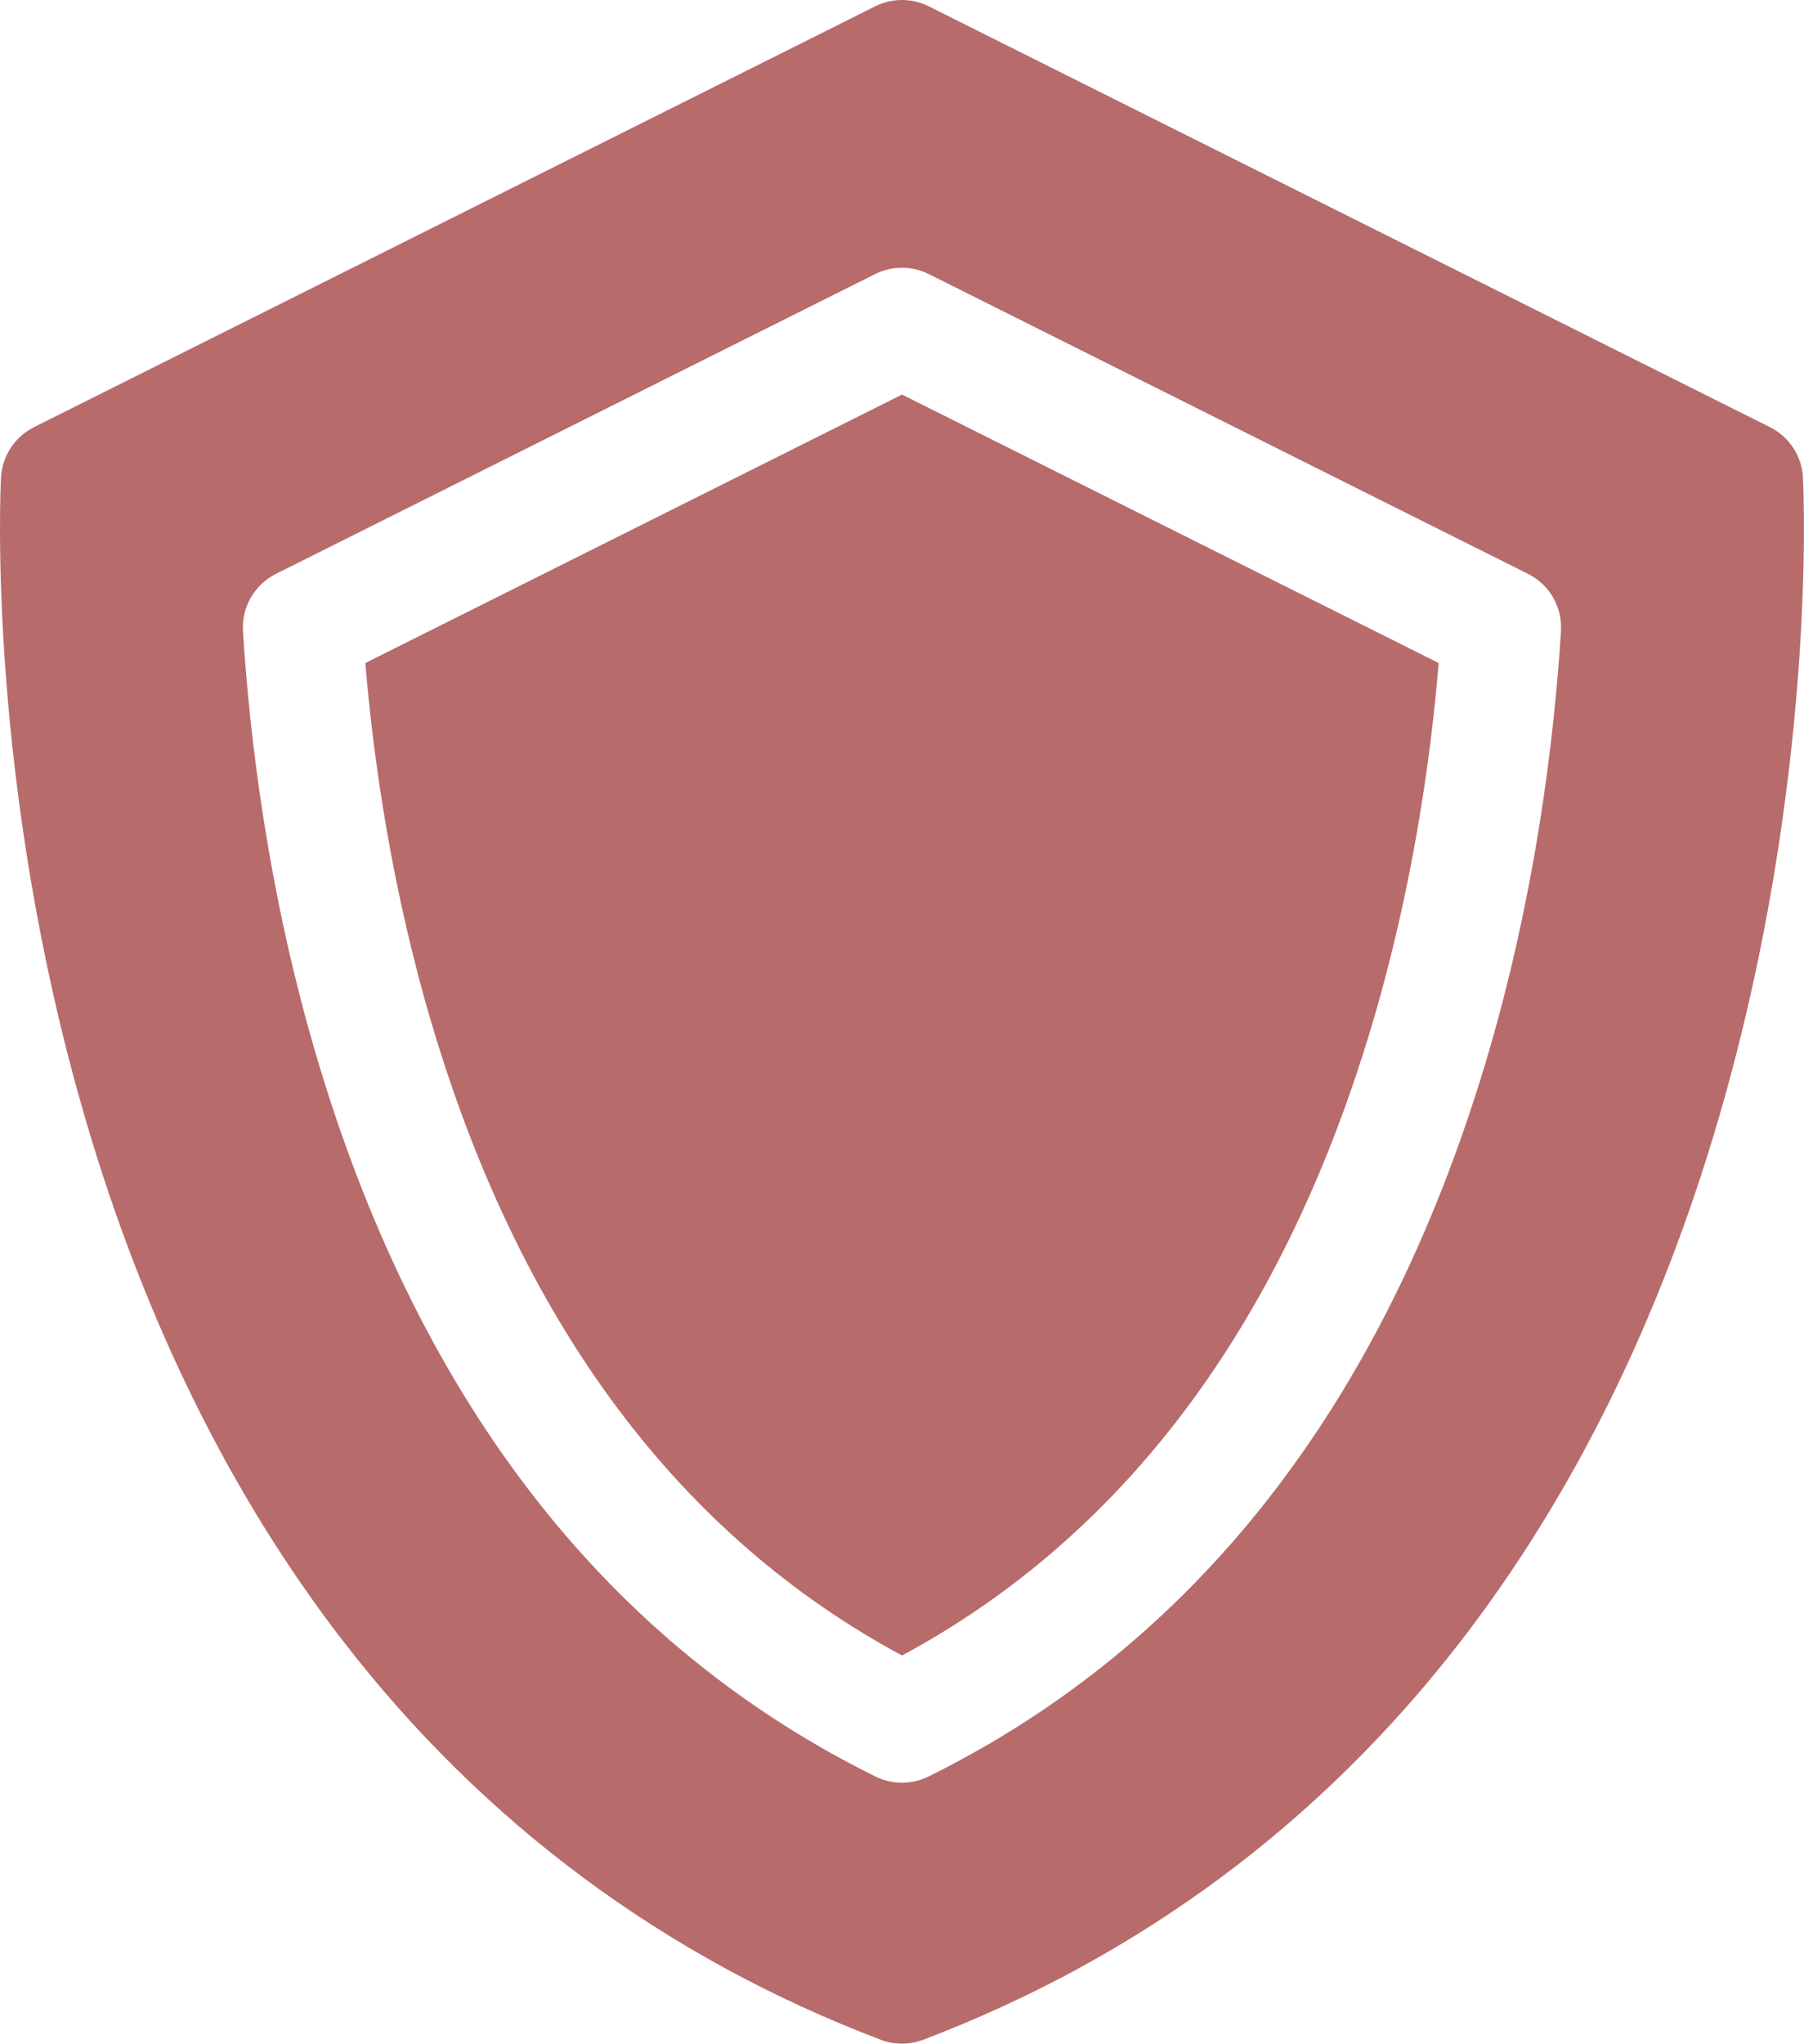 <svg viewBox="0 0 452.21 512" xmlns="http://www.w3.org/2000/svg" id="Layer_1"><defs><style>.cls-1{fill:#b86b6b;}</style></defs><path d="M91.58,166.12c2.02,24.21,6.67,57.38,17.19,92.2,22.34,73.96,61.79,126.54,117.34,156.43,55.54-29.88,95-82.47,117.34-156.43,10.52-34.82,15.16-67.99,17.19-92.21l-134.53-67.26-134.53,67.26Z" class="cls-1"></path><path d="M451.96,119.66c-.28-5.39-3.44-10.22-8.27-12.64L232.81,1.58c-4.22-2.11-9.19-2.11-13.42,0L8.52,107.02c-4.83,2.42-7.99,7.24-8.27,12.64-.16,3.07-3.63,76.17,21.27,161.04,14.73,50.21,36.41,94.07,64.41,130.35,35.29,45.72,80.66,79.36,134.83,99.97,3.44,1.31,7.23,1.31,10.67,0,54.17-20.61,99.54-54.25,134.83-99.97,28.01-36.28,49.68-80.14,64.41-130.35,24.9-84.87,21.43-157.96,21.27-161.04h0ZM232.75,445.07c-4.19,2.07-9.11,2.07-13.3,0-66.79-33.02-113.7-92.94-139.41-178.08-12.86-42.58-17.5-82.71-19.13-108.87-.37-6.01,2.88-11.66,8.26-14.35l150.22-75.11c4.22-2.11,9.19-2.11,13.42,0l150.22,75.11c5.38,2.69,8.64,8.34,8.26,14.35-1.63,26.16-6.27,66.29-19.13,108.87-25.71,85.14-72.62,145.05-139.41,178.08h0Z" class="cls-1"></path></svg>